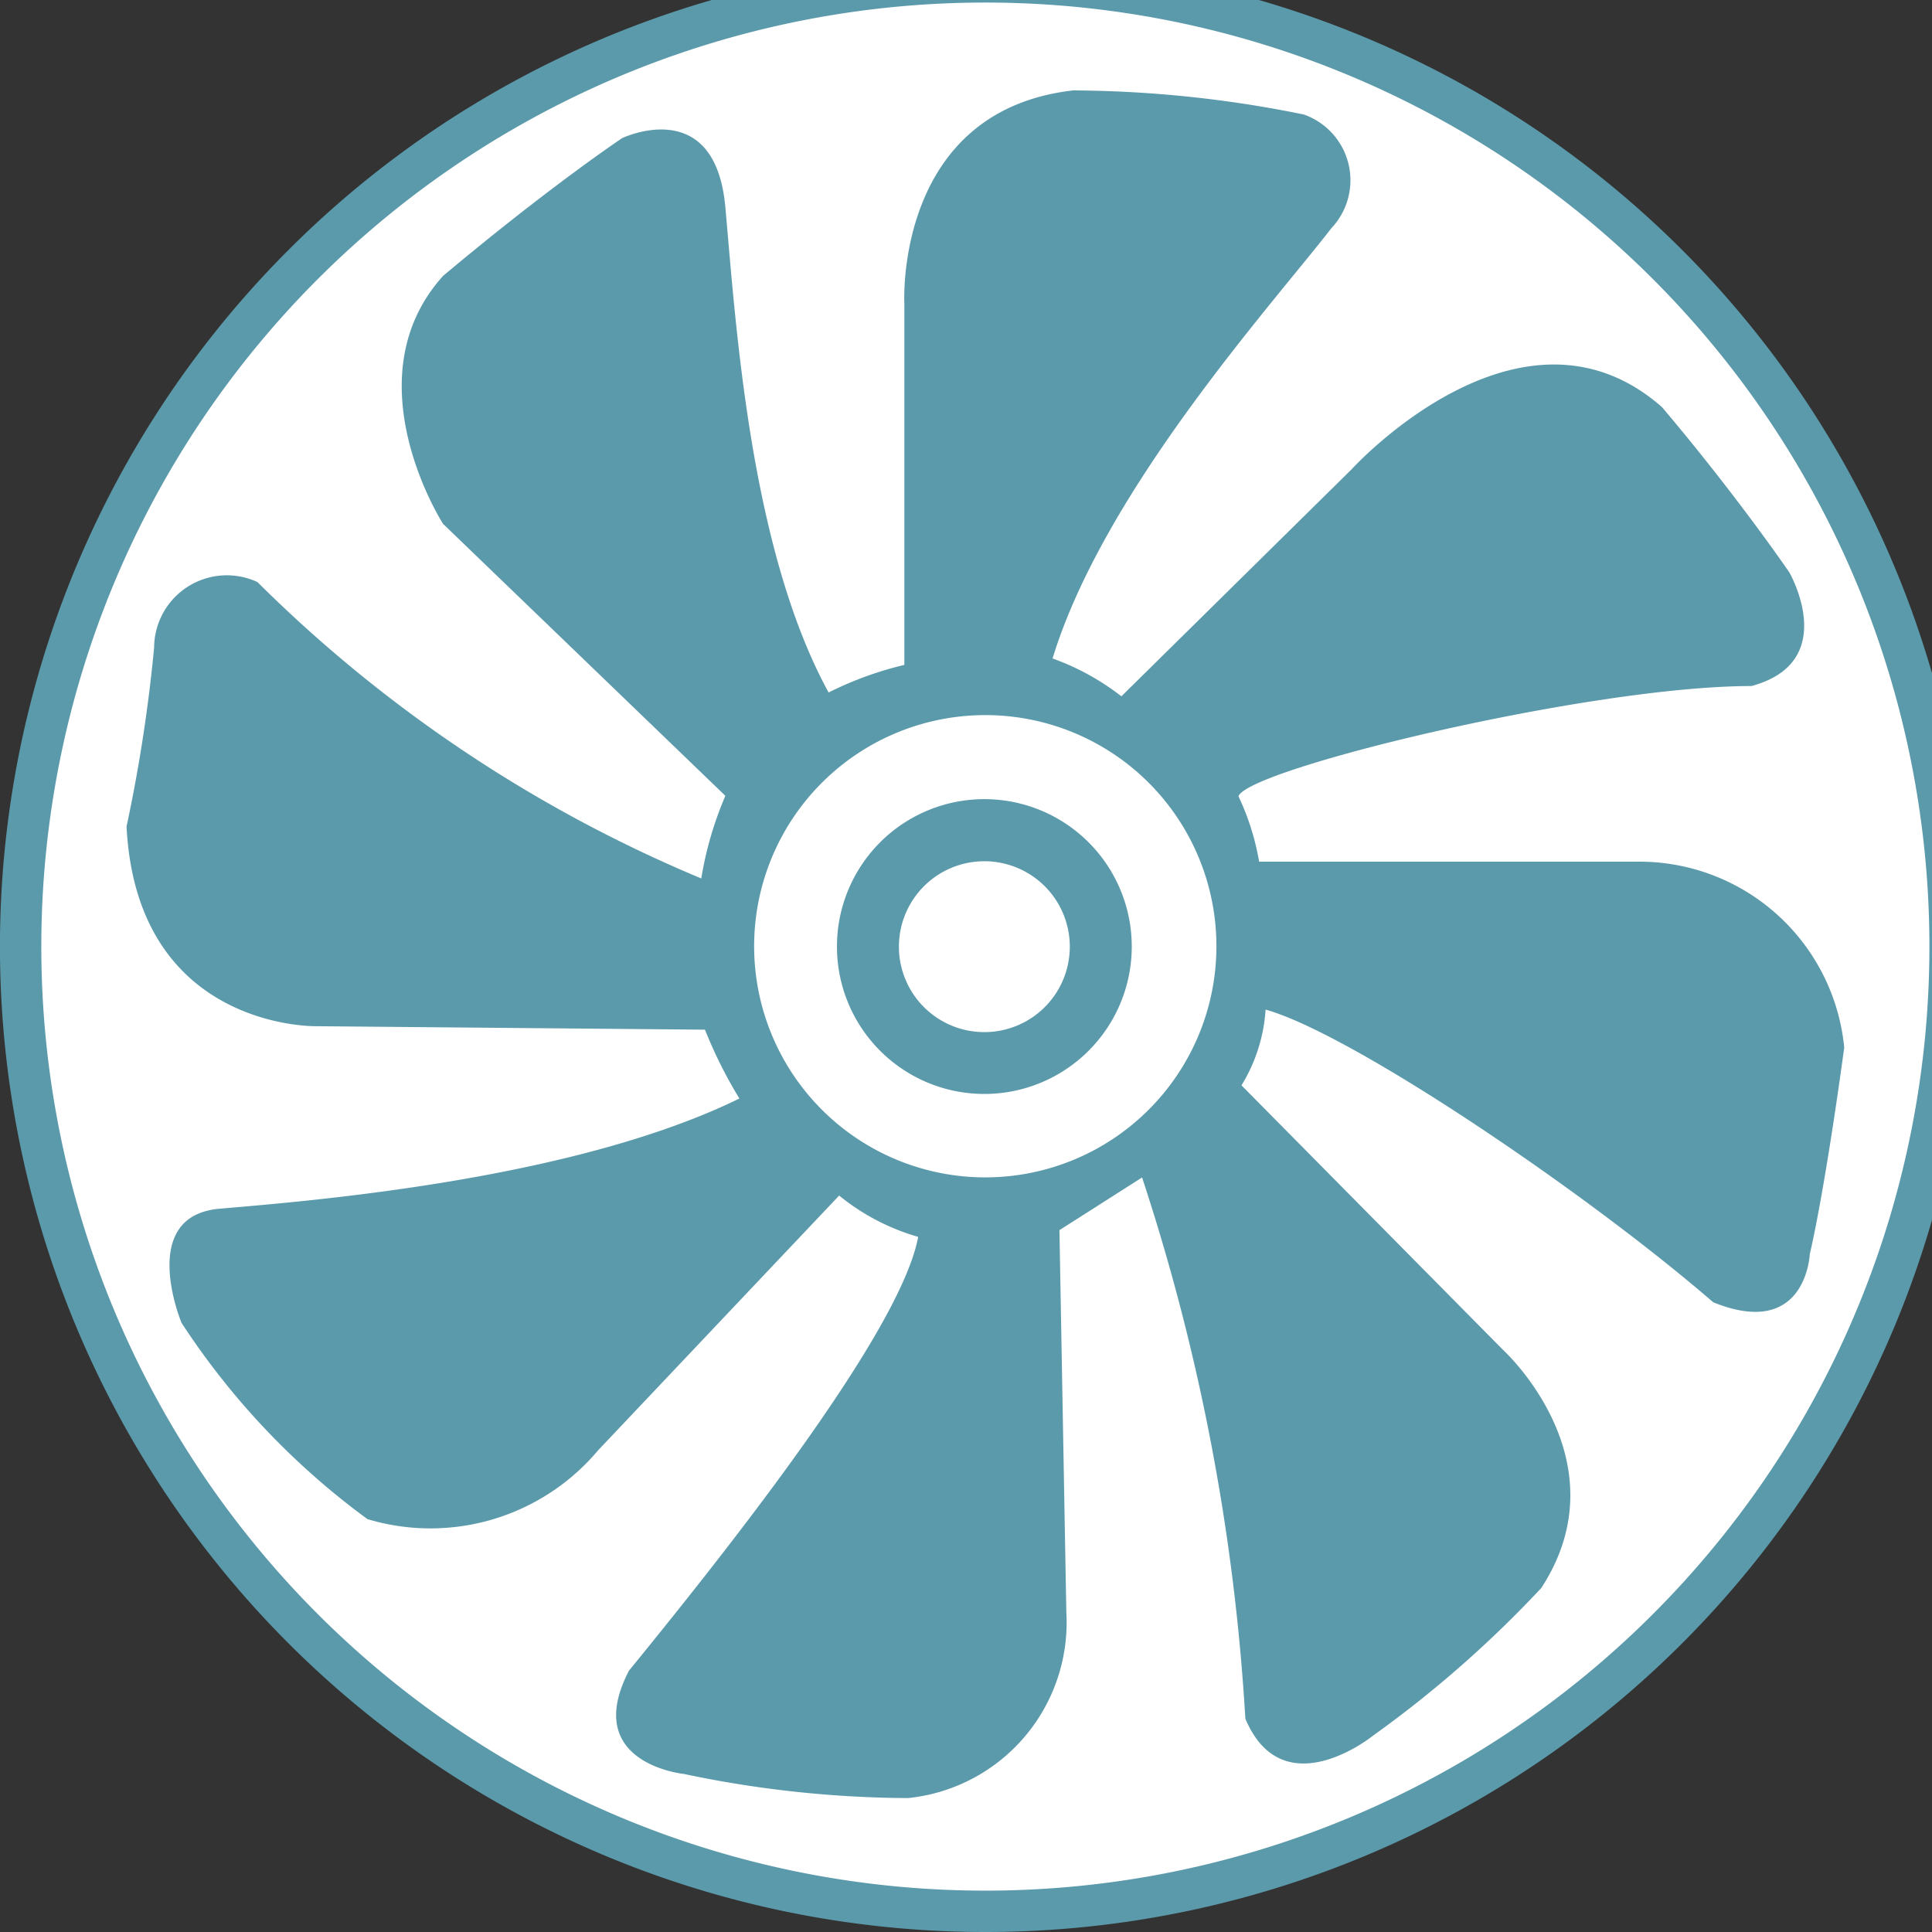 <?xml version="1.0" encoding="UTF-8"?>
<svg xmlns="http://www.w3.org/2000/svg" xmlns:xlink="http://www.w3.org/1999/xlink" width="44" height="44" viewBox="0 0 44 44">
  <rect x="0" y="0" width="44" height="44" fill="#333333" stroke="none"/>
  <defs>
    <clipPath id="clip-path">
      <rect id="Rectangle_26" data-name="Rectangle 26" width="44" height="44" transform="translate(0 0.49)" fill="none"></rect>
    </clipPath>
  </defs>
  <g id="Group_79" data-name="Group 79" transform="translate(0 -0.983)">
    <g id="Group_6" data-name="Group 6" transform="translate(0 0.493)" clip-path="url(#clip-path)">
      <path id="Path_16" data-name="Path 16" d="M46.023,24.044a21.97,21.97,0,1,1-21.97-21.97,21.97,21.97,0,0,1,21.97,21.97" transform="translate(-1.612 -1.997)" fill="#fff"></path>
      <path id="Path_17" data-name="Path 17" d="M22.441,44.882A22.441,22.441,0,1,1,44.881,22.439,22.441,22.441,0,0,1,22.441,44.882m0-43.942a21.5,21.5,0,1,0,21.5,21.5,21.5,21.5,0,0,0-21.5-21.5" transform="translate(0 -0.392)" fill="#5b9aab"></path>
      <path id="Path_18" data-name="Path 18" d="M26.379,29.065l-6.43-6.194s-2.117-3.294,0-5.646c2.431-2.039,4.077-3.137,4.077-3.137s2.117-1.019,2.352,1.568.549,7.763,2.352,11.056a7.89,7.89,0,0,1,1.725-.628V17.856S30.221,13.466,34.3,13a26.768,26.768,0,0,1,5.253.549,1.588,1.588,0,0,1,.628,2.588c-1.333,1.725-5.175,5.959-6.351,9.8a5.662,5.662,0,0,1,1.568.862l5.248-5.175s3.848-4.234,7.064-1.411c1.725,2.039,2.9,3.764,2.9,3.764s1.176,2.039-.863,2.588c-3.685,0-11.448,1.882-11.683,2.51a5.738,5.738,0,0,1,.471,1.49h8.625a4.687,4.687,0,0,1,4.7,4.234c-.471,3.45-.784,4.7-.784,4.7s-.078,1.961-2.2,1.1c-2.9-2.51-8.233-6.116-10.194-6.665a3.758,3.758,0,0,1-.549,1.725L44.1,41.694s2.745,2.509.863,5.41a25.737,25.737,0,0,1-3.842,3.371s-2.039,1.647-2.9-.392a48.375,48.375,0,0,0-2.352-12.326l-1.882,1.2.157,8.7a4.02,4.02,0,0,1-3.607,4.234,25.149,25.149,0,0,1-5.1-.549s-2.352-.235-1.254-2.352c2.431-2.98,6.194-7.763,6.587-9.88a5.052,5.052,0,0,1-1.8-.941l-5.488,5.8a4.987,4.987,0,0,1-5.254,1.569,17.127,17.127,0,0,1-4.234-4.469s-1.018-2.435.864-2.6,8-.628,11.84-2.51a10.4,10.4,0,0,1-.784-1.568l-8.861-.079s-4.077.079-4.312-4.548a35.332,35.332,0,0,0,.628-4.077,1.656,1.656,0,0,1,2.353-1.49A31.573,31.573,0,0,0,25.83,30.947a8.057,8.057,0,0,1,.549-1.882" transform="translate(-9.859 -10.451)" fill="#5b9aab"></path>
      <path id="Path_19" data-name="Path 19" d="M86.553,81.252a5.264,5.264,0,1,1-5.265-5.263h0A5.263,5.263,0,0,1,86.553,81.252Z" transform="translate(-58.85 -59.213)" fill="#fff"></path>
      <path id="Path_20" data-name="Path 20" d="M87.725,91.174a3.357,3.357,0,1,1,3.357-3.357,3.357,3.357,0,0,1-3.357,3.357m0-5.3a1.946,1.946,0,1,0,1.946,1.946,1.946,1.946,0,0,0-1.946-1.946" transform="translate(-65.307 -65.77)" fill="#5b9aab"></path>
    </g>
  </g>
</svg>
